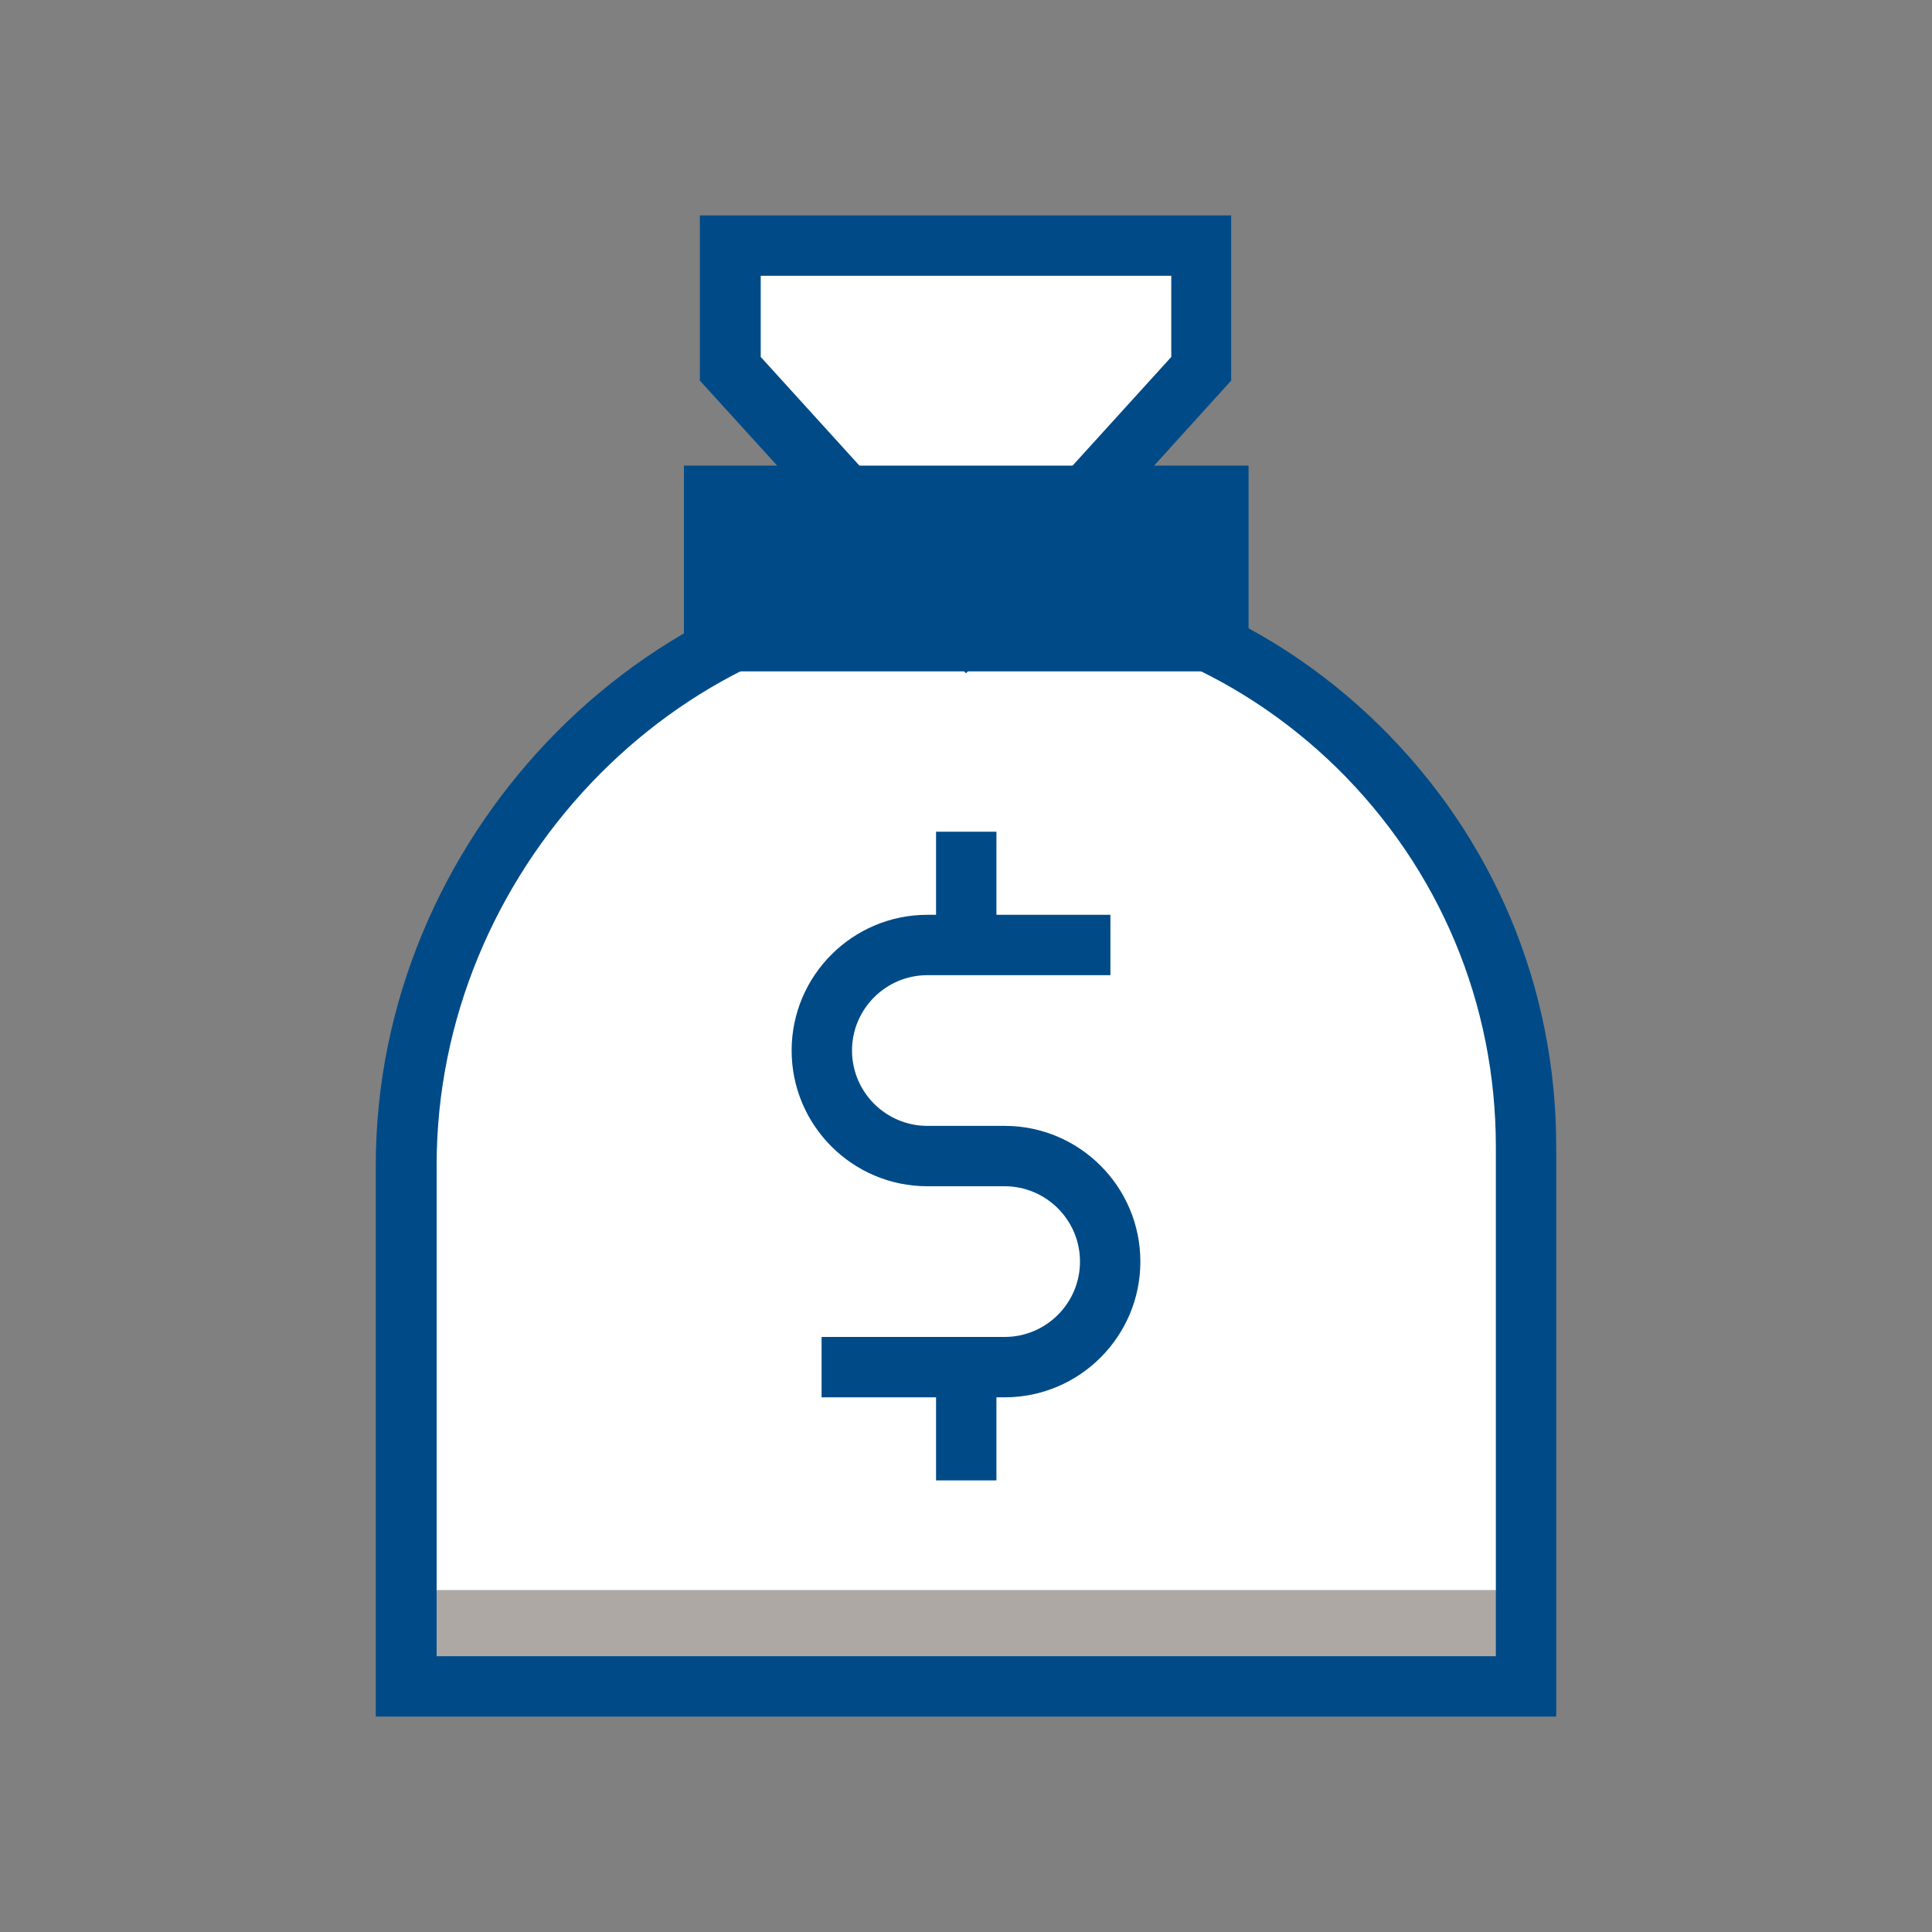 <?xml version="1.0" encoding="UTF-8"?>
<svg id="Artwork" xmlns="http://www.w3.org/2000/svg" viewBox="0 0 40 40">
  <rect x="0" y="0" width="40" height="40" fill="#808080" stroke="none"/>
  <defs>
    <style>
      .cls-1 {
        fill: #aea8a5;
      }

      .cls-2 {
        fill: #004b87;
      }

      .cls-3 {
        fill: #fff;
      }
    </style>
  </defs>
  <path class="cls-3" d="M31.59,23.74c0-6.48-5.31-11.71-11.81-11.59-6.26.11-11.38,5.71-11.38,11.98v10.79h23.19v-11.18Z"/>
  <rect class="cls-1" x="8.41" y="32.92" width="23.19" height="2"/>
  <path class="cls-2" d="M32.22,35.54H7.78v-11.42c0-6.71,5.49-12.48,11.99-12.6,3.31-.04,6.43,1.18,8.79,3.5,2.36,2.32,3.66,5.41,3.66,8.72v11.8ZM9.03,34.29h21.94v-10.55c0-2.97-1.17-5.75-3.28-7.83-2.12-2.08-4.9-3.18-7.89-3.14-5.83.11-10.76,5.3-10.76,11.35v10.17Z"/>
  <g>
    <polygon class="cls-3" points="24.87 5.09 24.87 7.64 20 13.01 15.12 7.64 15.12 5.09 24.87 5.09"/>
    <path class="cls-2" d="M20,13.94l-5.51-6.06v-3.42h11v3.42l-5.49,6.06ZM15.75,7.39l4.25,4.68,4.25-4.68v-1.68h-8.5v1.68Z"/>
  </g>
  <rect class="cls-2" x="14.16" y="9.64" width="11.69" height="4.26"/>
  <g>
    <path class="cls-2" d="M20.8,28.93h-3.79v-1.25h3.79c.86,0,1.56-.7,1.56-1.56s-.7-1.56-1.56-1.56h-1.6c-1.55,0-2.81-1.26-2.81-2.81s1.26-2.81,2.81-2.81h3.79v1.25h-3.79c-.86,0-1.56.7-1.56,1.56s.7,1.56,1.56,1.56h1.6c1.55,0,2.81,1.26,2.81,2.81s-1.26,2.81-2.81,2.81Z"/>
    <rect class="cls-2" x="19.38" y="17.22" width="1.25" height="2.34"/>
    <rect class="cls-2" x="19.38" y="28.31" width="1.25" height="2.34"/>
  </g>
</svg>